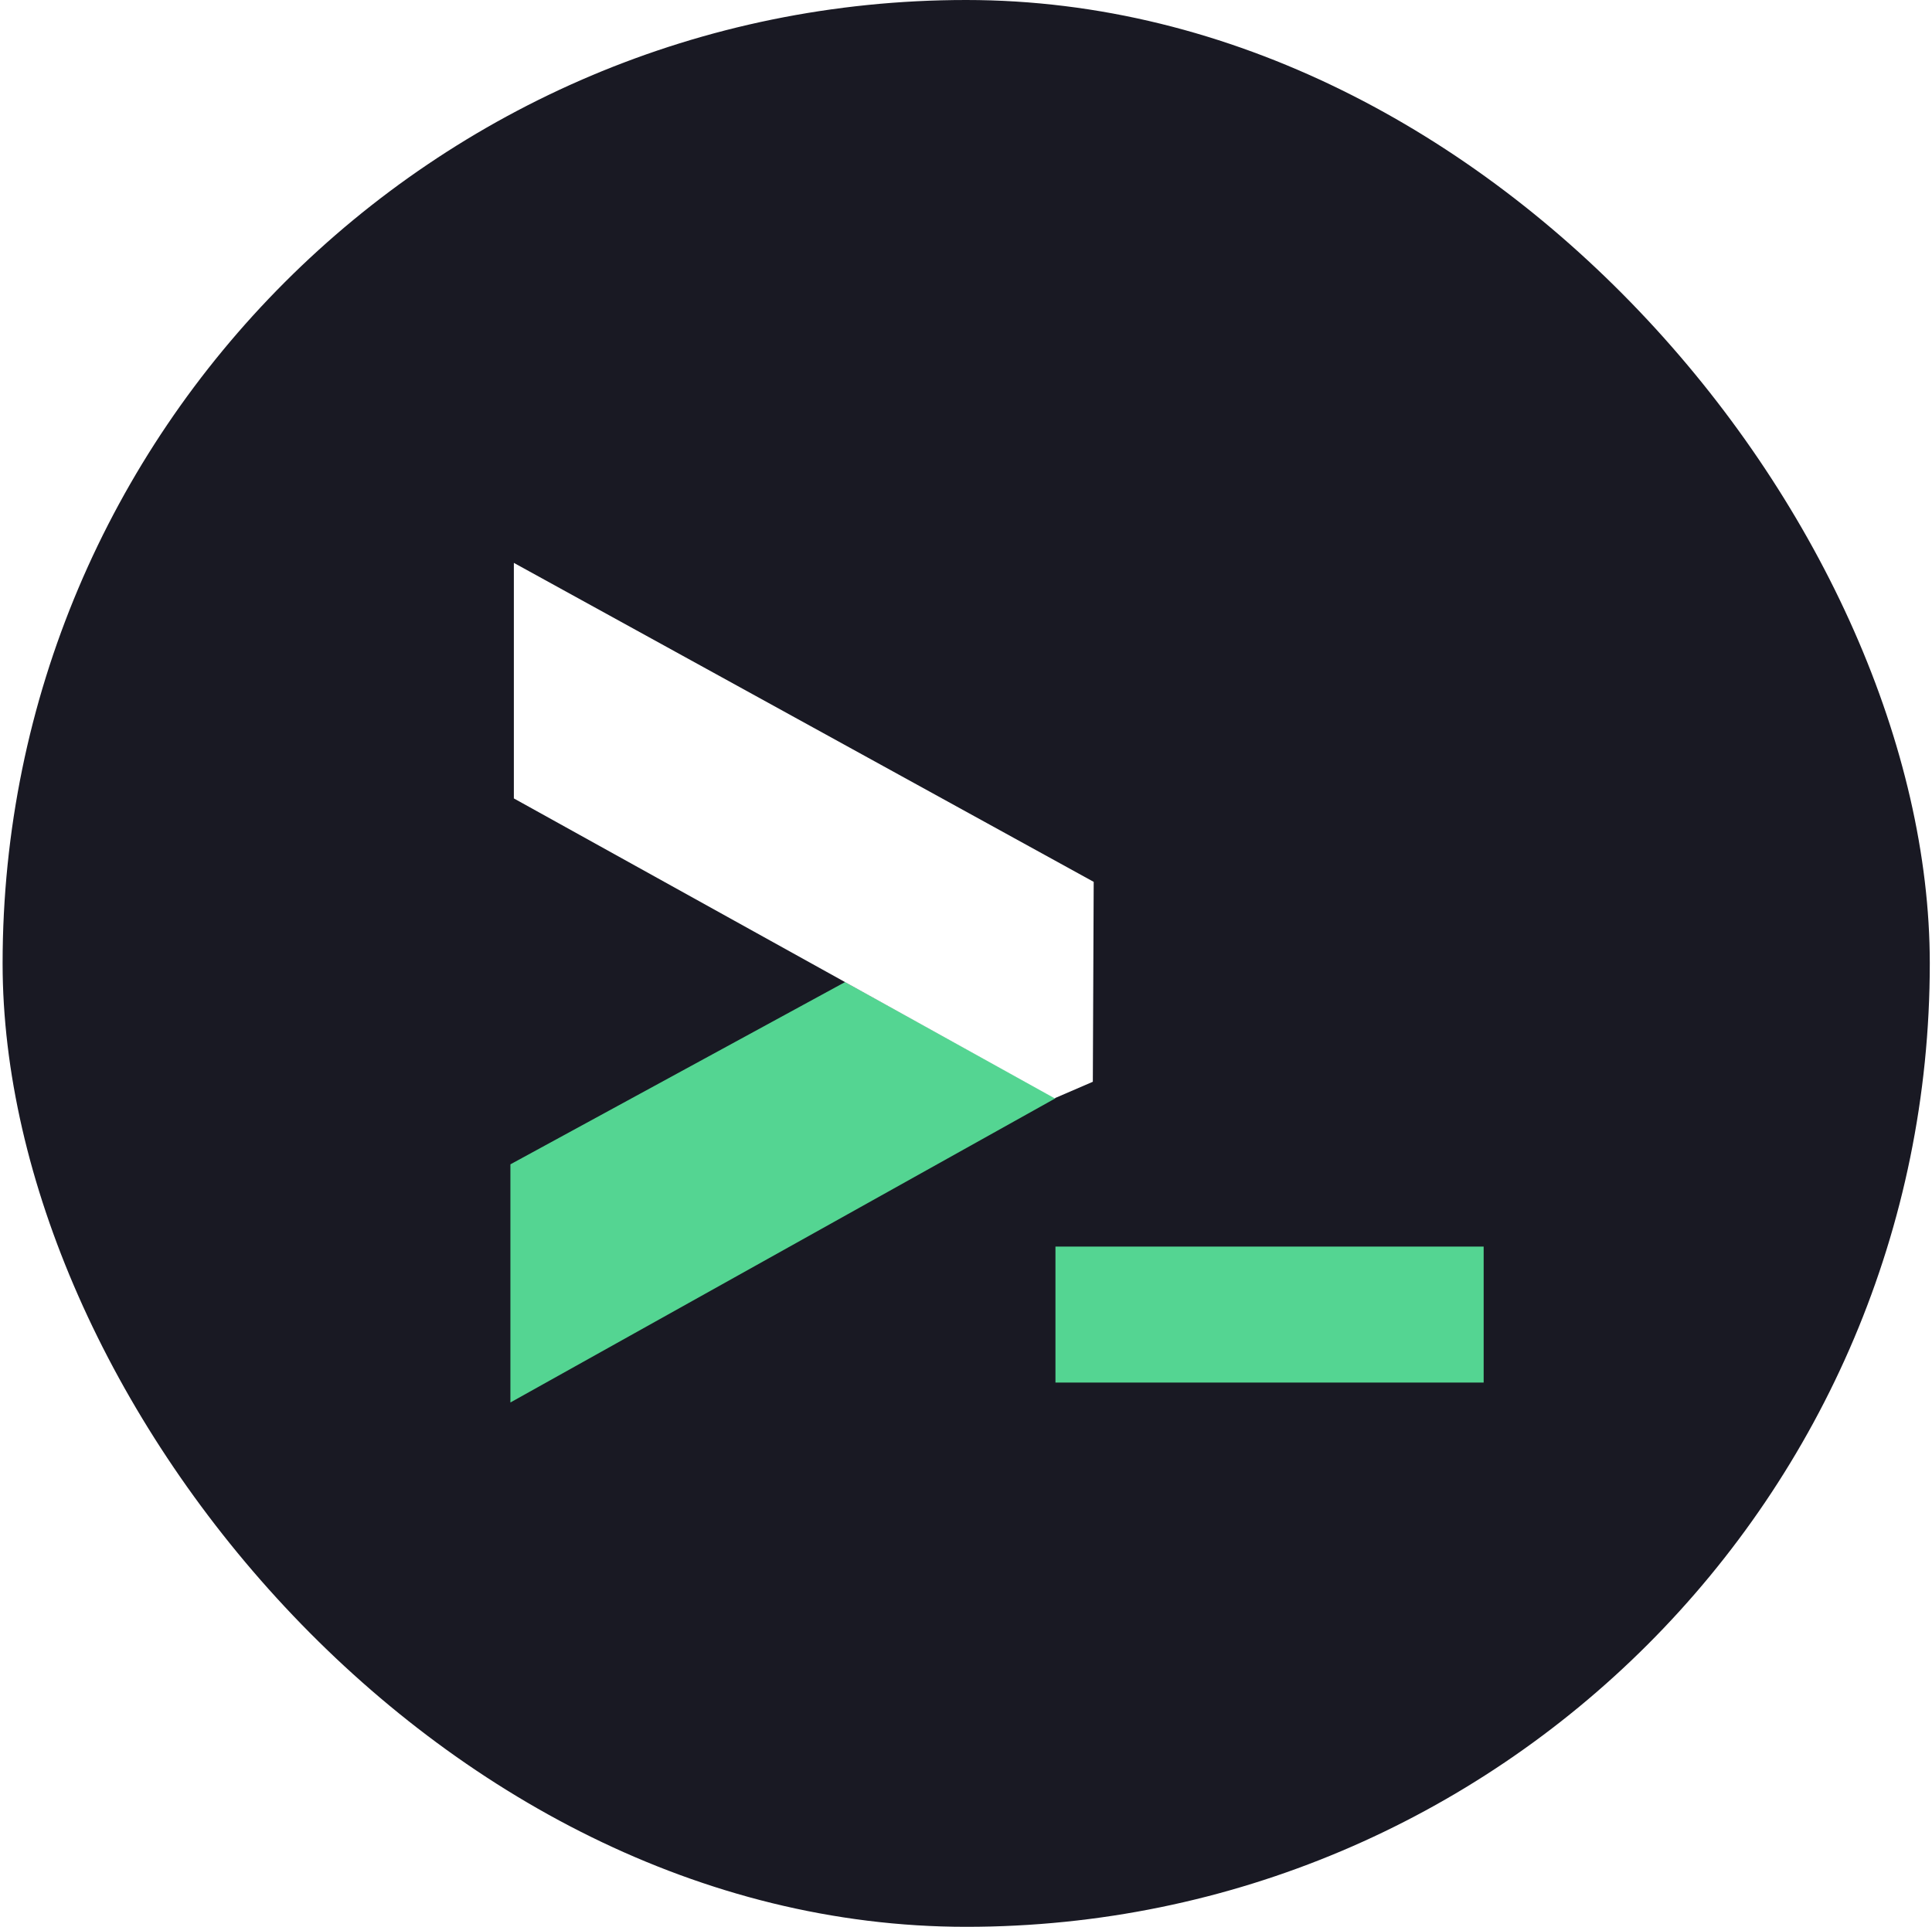 <svg width="401" height="400" viewBox="0 0 401 400" fill="none" xmlns="http://www.w3.org/2000/svg">
<rect x="0.541" width="400" height="400" rx="200" fill="#191923"/>
<g filter="url(#filter0_d_265_481)">
<path d="M105.938 237.711L105.938 287.149L219.066 223.999L175.41 199.869L105.938 237.711Z" fill="#54D592"/>
</g>
<g filter="url(#filter1_d_265_481)">
<path d="M218.883 223.998L226.825 220.57L227.004 179.071L106.654 112.851L106.654 161.749L218.883 223.998Z" fill="white"/>
</g>
<path d="M219.066 258.785H307.942V287.014H219.066V258.785Z" fill="#54D592"/>
<defs>
<filter id="filter0_d_265_481" x="101.939" y="199.868" width="121.127" height="95.281" filterUnits="userSpaceOnUse" color-interpolation-filters="sRGB">
<feFlood flood-opacity="0" result="BackgroundImageFix"/>
<feColorMatrix in="SourceAlpha" type="matrix" values="0 0 0 0 0 0 0 0 0 0 0 0 0 0 0 0 0 0 127 0" result="hardAlpha"/>
<feOffset dy="4"/>
<feGaussianBlur stdDeviation="2"/>
<feComposite in2="hardAlpha" operator="out"/>
<feColorMatrix type="matrix" values="0 0 0 0 0 0 0 0 0 0 0 0 0 0 0 0 0 0 0.25 0"/>
<feBlend mode="normal" in2="BackgroundImageFix" result="effect1_dropShadow_265_481"/>
<feBlend mode="normal" in="SourceGraphic" in2="effect1_dropShadow_265_481" result="shape"/>
</filter>
<filter id="filter1_d_265_481" x="102.654" y="112.852" width="128.35" height="119.146" filterUnits="userSpaceOnUse" color-interpolation-filters="sRGB">
<feFlood flood-opacity="0" result="BackgroundImageFix"/>
<feColorMatrix in="SourceAlpha" type="matrix" values="0 0 0 0 0 0 0 0 0 0 0 0 0 0 0 0 0 0 127 0" result="hardAlpha"/>
<feOffset dy="4"/>
<feGaussianBlur stdDeviation="2"/>
<feComposite in2="hardAlpha" operator="out"/>
<feColorMatrix type="matrix" values="0 0 0 0 0 0 0 0 0 0 0 0 0 0 0 0 0 0 0.25 0"/>
<feBlend mode="normal" in2="BackgroundImageFix" result="effect1_dropShadow_265_481"/>
<feBlend mode="normal" in="SourceGraphic" in2="effect1_dropShadow_265_481" result="shape"/>
</filter>
</defs>
</svg>
